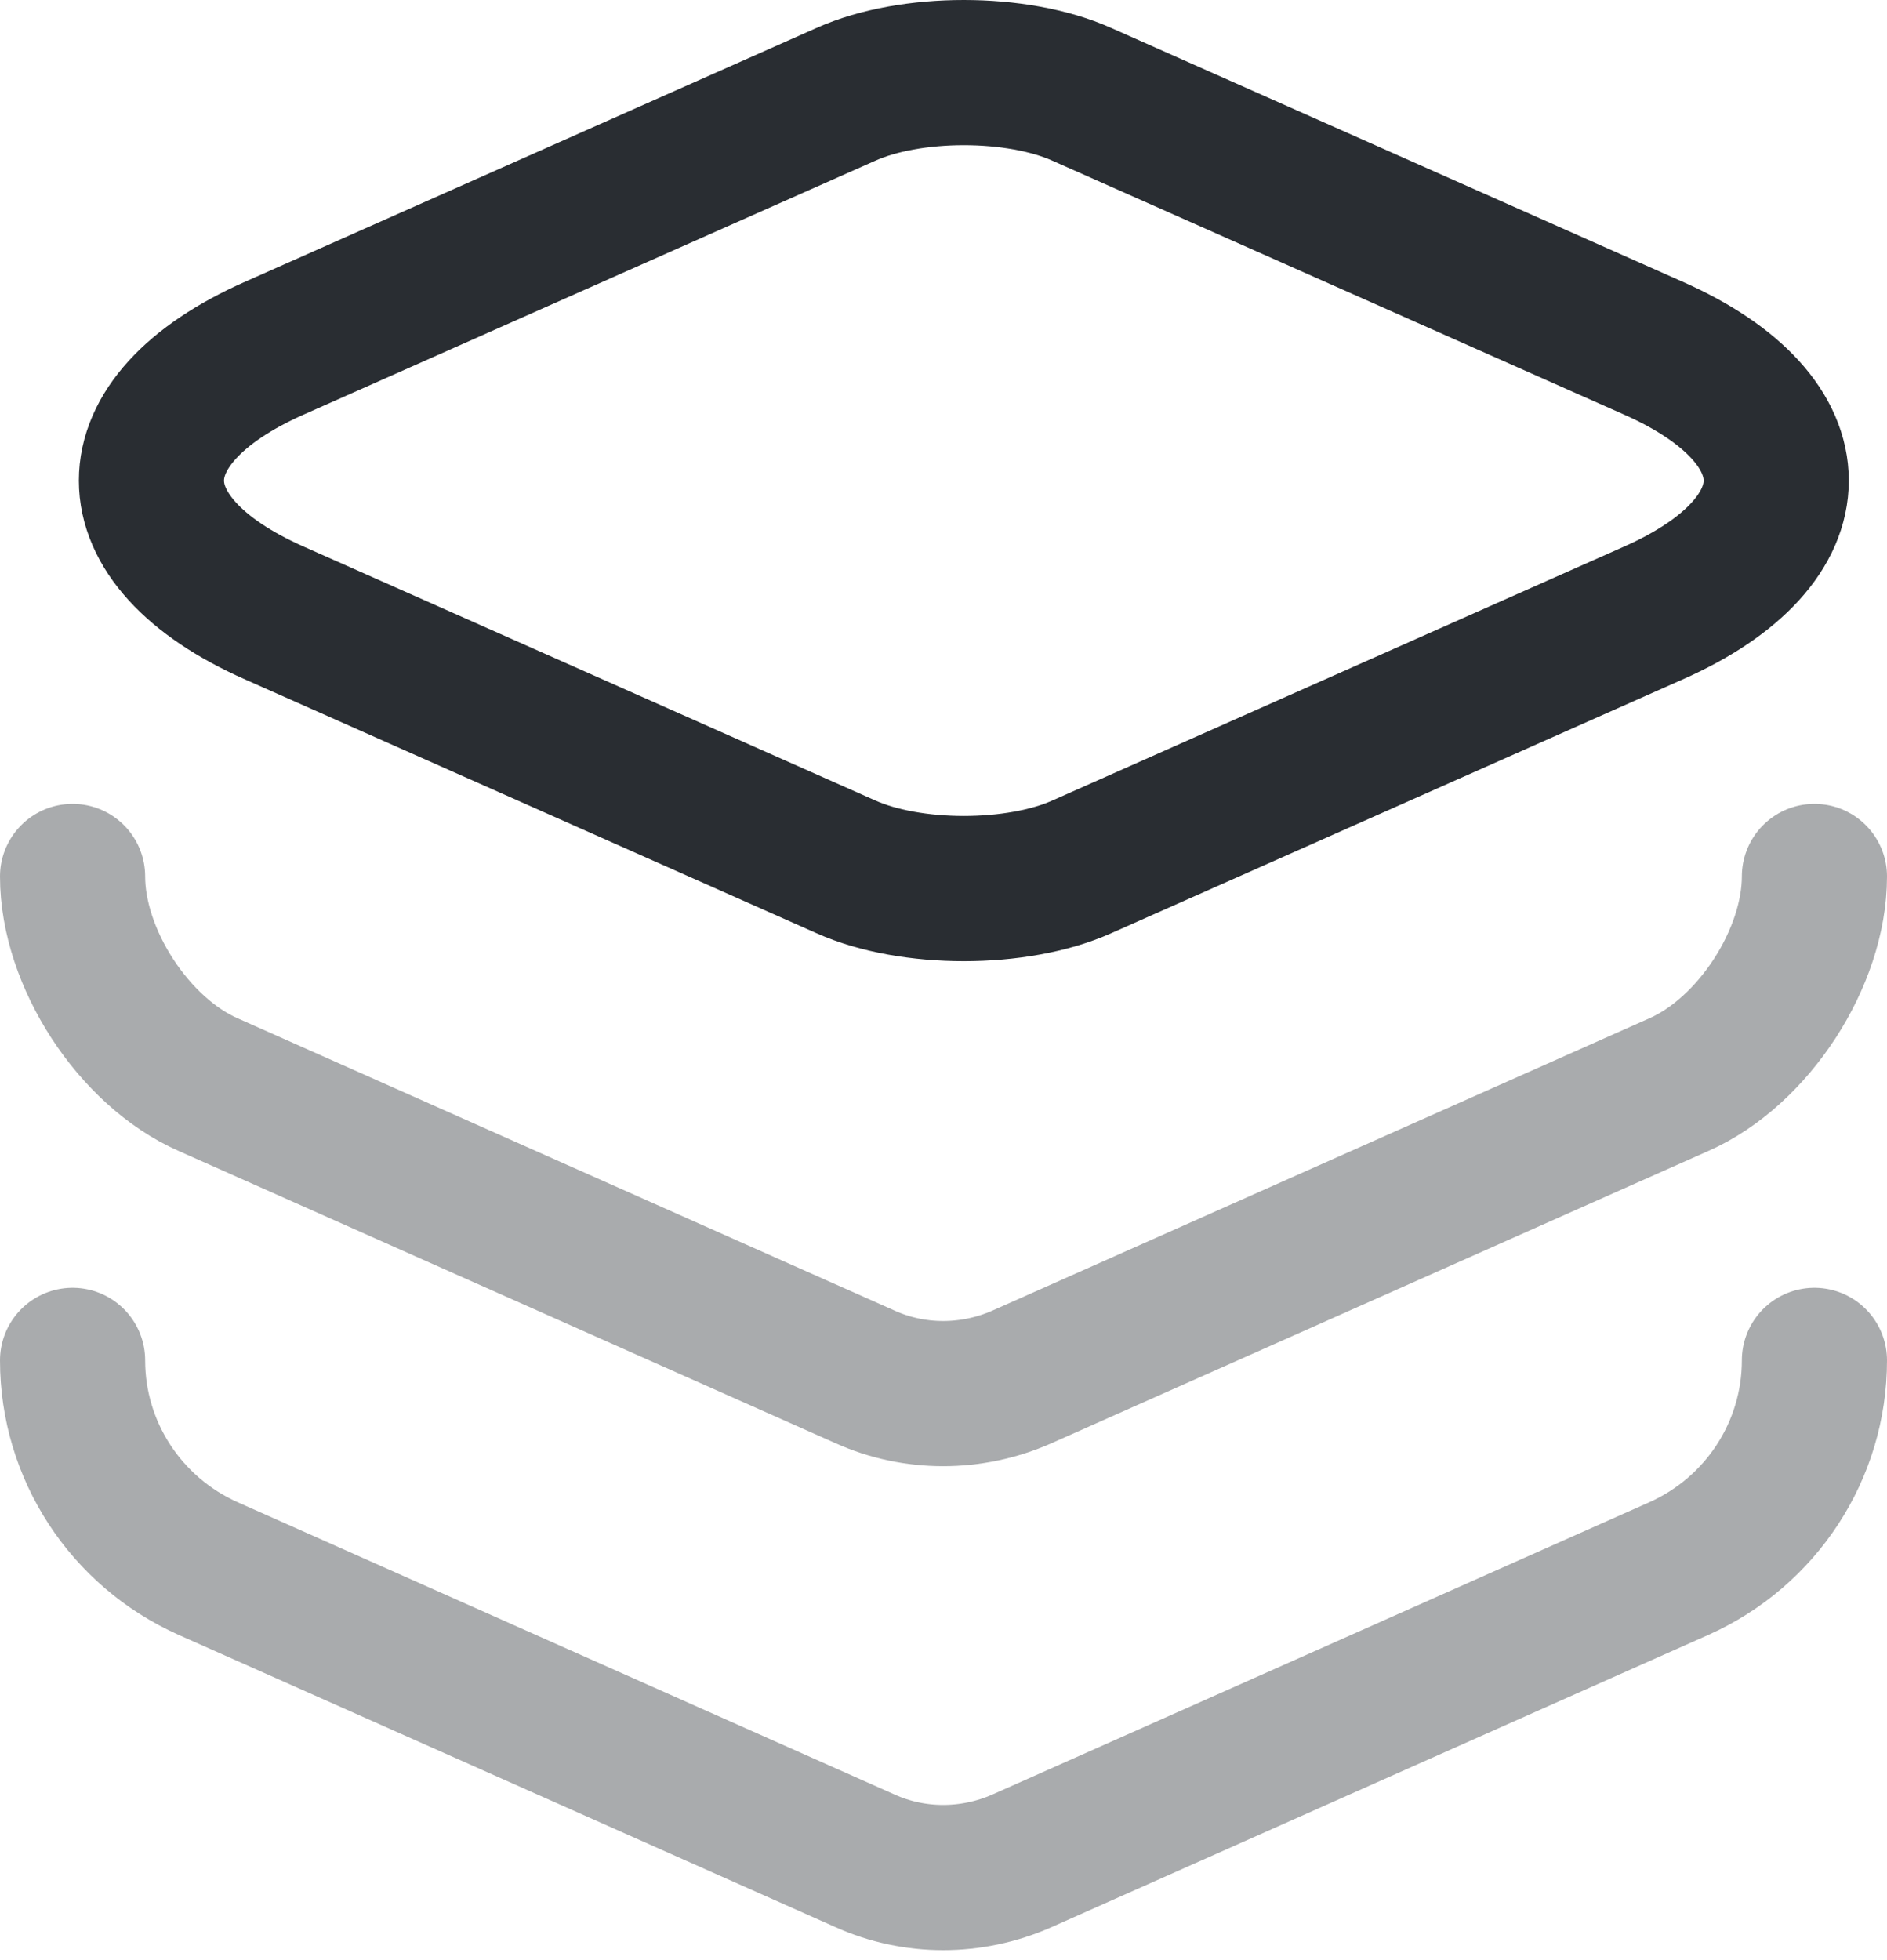 <svg width="26" height="27" viewBox="0 0 26 27" fill="none" xmlns="http://www.w3.org/2000/svg">
<path d="M11.654 1.3L3.787 4.793C1.52 5.793 1.52 7.447 3.787 8.447L11.654 11.94C12.547 12.34 14.014 12.34 14.907 11.94L22.774 8.447C25.04 7.447 25.04 5.793 22.774 4.793L14.907 1.3C14.014 0.9 12.547 0.9 11.654 1.3Z" stroke="#292D32" stroke-width="2" stroke-linecap="round" stroke-linejoin="round"/>
<path opacity="0.4" d="M25 12.073C25 13.193 24.16 14.487 23.133 14.94L14.08 18.967C13.387 19.273 12.6 19.273 11.92 18.967L2.867 14.94C1.84 14.487 1 13.193 1 12.073" stroke="#292D32" stroke-width="2" stroke-linecap="round" stroke-linejoin="round"/>
<path opacity="0.4" d="M25 18.739C25 19.979 24.267 21.099 23.133 21.606L14.08 25.633C13.387 25.939 12.6 25.939 11.92 25.633L2.867 21.606C1.733 21.099 1 19.979 1 18.739" stroke="#292D32" stroke-width="2" stroke-linecap="round" stroke-linejoin="round"/>
</svg>

